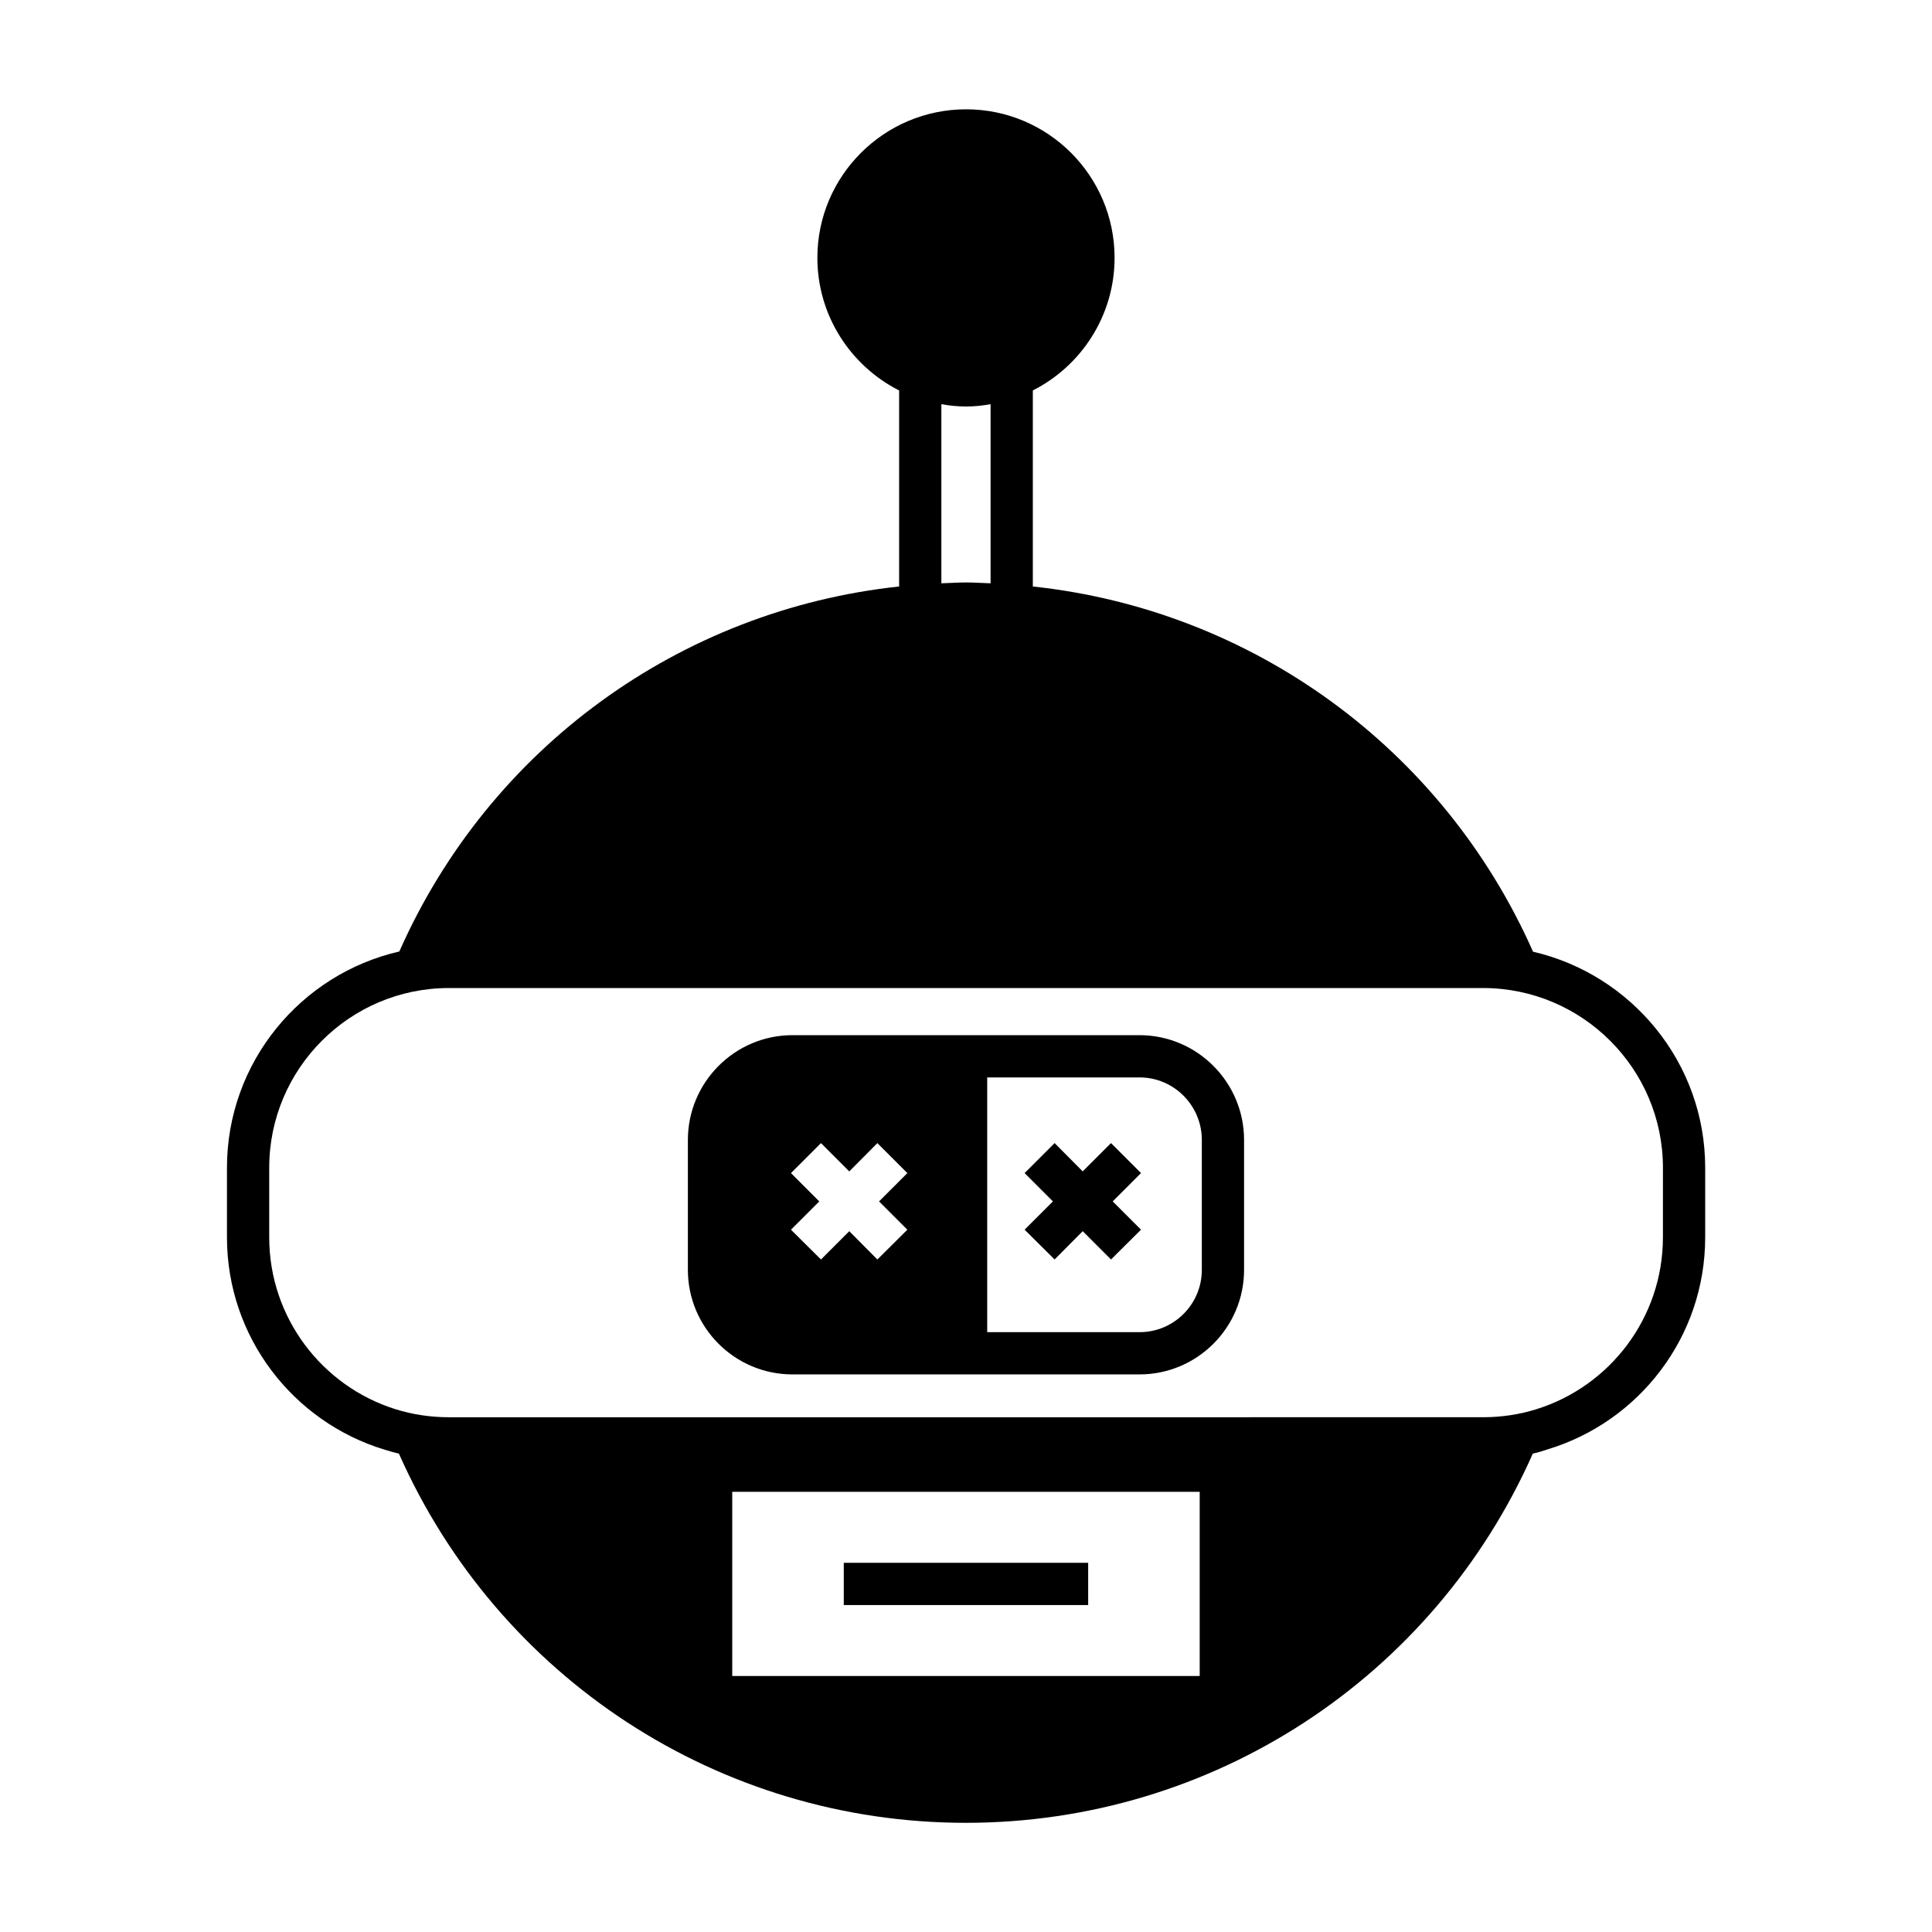 <?xml version="1.0" encoding="UTF-8"?>
<!-- Uploaded to: ICON Repo, www.svgrepo.com, Generator: ICON Repo Mixer Tools -->
<svg fill="#000000" width="800px" height="800px" version="1.1" viewBox="144 144 512 512" xmlns="http://www.w3.org/2000/svg">
 <g>
  <path d="m438.43 446.93-7.504 7.5-7.445-7.5-7.949 7.949 7.504 7.5-7.504 7.5 7.949 7.894 7.445-7.5 7.504 7.5 7.949-7.894-7.504-7.5 7.504-7.5z"/>
  <path d="m367.61 558.16h64.766v11.195h-64.766z"/>
  <path d="m445.98 418.33h-91.973c-15.281 0-27.711 12.484-27.711 27.766v34.426c0 15.281 12.426 27.711 27.711 27.711h91.973c15.281 0 27.711-12.426 27.711-27.711v-34.426c0-15.281-12.43-27.766-27.711-27.766zm-61.52 51.555-7.949 7.894-7.445-7.5-7.5 7.5-7.949-7.894 7.5-7.5-7.5-7.5 7.949-7.949 7.5 7.5 7.445-7.5 7.949 7.949-7.5 7.5zm78.035 10.637c0 9.125-7.391 16.516-16.516 16.516h-40.359v-67.512h40.359c9.125 0 16.516 7.445 16.516 16.57z"/>
  <path d="m550.27 396.21c-23.957-54.074-74.562-90.574-132.56-96.785v-51.949c12.82-6.492 21.664-19.816 21.664-35.156 0-21.719-17.633-39.352-39.352-39.352s-39.41 17.633-39.41 39.352c0 15.34 8.844 28.66 21.664 35.156v51.949c-57.992 6.211-108.54 42.711-132.45 96.73-26.141 5.988-45.68 29.391-45.68 57.324v18.418c0 26.477 17.578 48.926 41.703 56.258 1.289 0.391 2.574 0.785 3.863 1.062 26.367 59.504 84.977 97.852 150.25 97.852 65.27 0 123.88-38.344 150.25-97.852 1.344-0.281 2.633-0.672 3.918-1.121 24.125-7.277 41.762-29.668 41.762-56.203v-18.418c0.004-27.875-19.535-51.219-45.621-57.266zm-156.8-145.1c2.129 0.391 4.309 0.617 6.551 0.617 2.184 0 4.367-0.223 6.492-0.617v47.469c-2.184-0.055-4.309-0.223-6.492-0.223-2.184 0-4.367 0.168-6.551 0.223zm68.461 337.05h-123.88v-48.812h123.88zm122.76-116.27c0 21.383-14.105 39.52-33.531 45.566-4.477 1.398-9.234 2.125-14.164 2.125l-91.02 0.004h-182.99c-4.926 0-9.684-0.727-14.164-2.125-19.367-6.047-33.477-24.184-33.477-45.566v-18.418c0-26.254 21.328-47.637 47.637-47.637h274.02c26.309 0 47.695 21.383 47.695 47.637z"/>
 </g>
</svg>